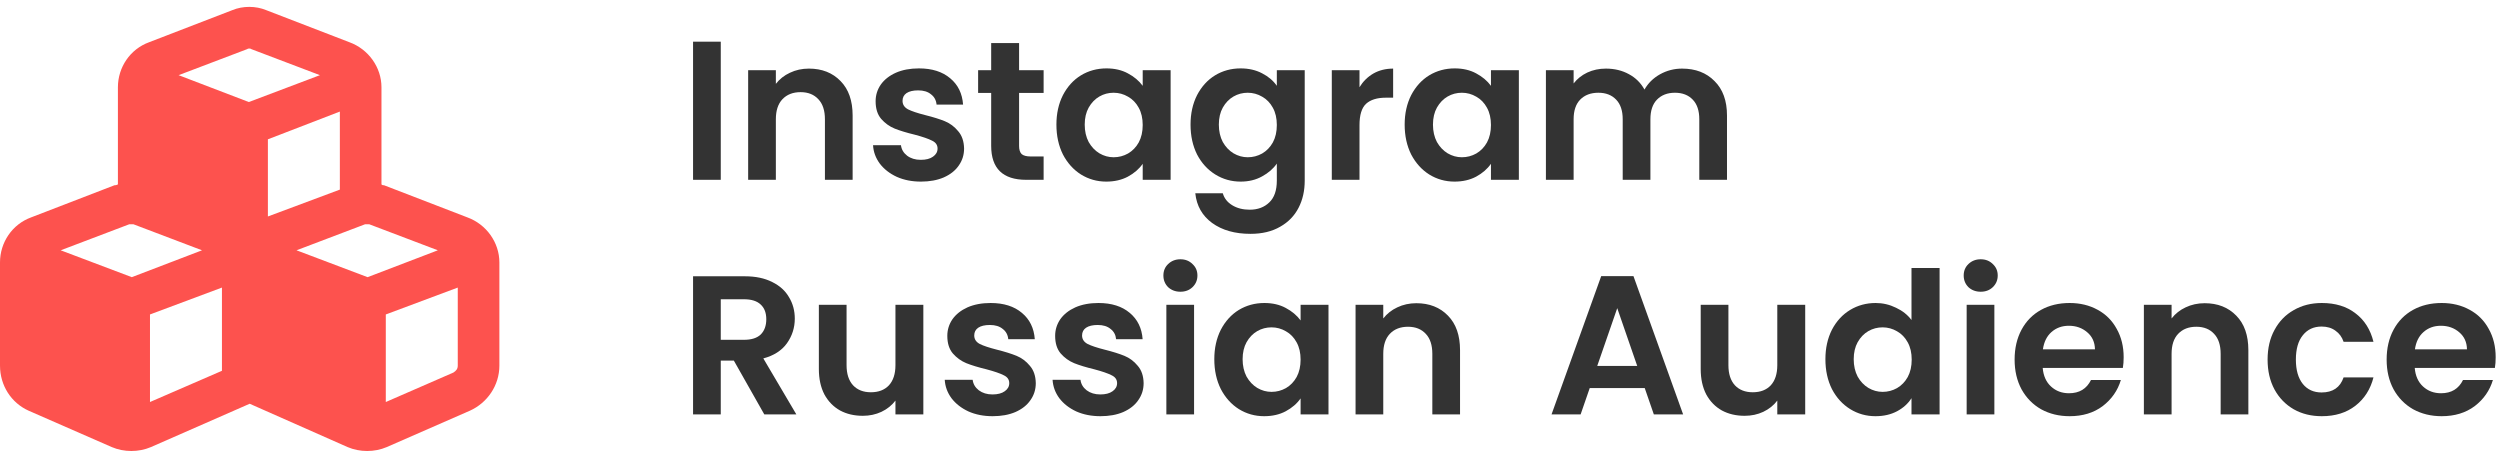 <svg width="134" height="25" viewBox="0 0 134 25" fill="none" xmlns="http://www.w3.org/2000/svg">
<path d="M7.993 2.263L12.454 0.543C13.012 0.311 13.709 0.311 14.266 0.543L18.728 2.263C19.75 2.635 20.447 3.61 20.447 4.679V9.884C20.493 9.93 20.54 9.93 20.586 9.93L25.047 11.65C26.07 12.022 26.767 12.998 26.767 14.066V19.596C26.767 20.665 26.116 21.595 25.187 22.013L20.726 23.965C20.075 24.243 19.285 24.243 18.635 23.965L13.383 21.641L8.086 23.965C7.435 24.243 6.645 24.243 5.995 23.965L1.534 22.013C0.604 21.595 0 20.665 0 19.596V14.066C0 12.998 0.651 12.022 1.673 11.65L6.134 9.93C6.181 9.93 6.227 9.93 6.32 9.884V4.679C6.32 3.61 6.971 2.635 7.993 2.263ZM13.476 2.635C13.43 2.588 13.29 2.588 13.244 2.635L9.573 4.029L13.337 5.469L17.148 4.029L13.476 2.635ZM18.216 10.163V5.98L14.359 7.467V11.603L18.216 10.163ZM7.156 12.022C7.11 12.022 6.971 12.022 6.924 12.022L3.253 13.416L7.064 14.856L10.828 13.416L7.156 12.022ZM8.039 21.548L11.896 19.875V15.414L8.039 16.855V21.548ZM15.893 13.416L19.703 14.856L23.468 13.416L19.796 12.022C19.75 12.022 19.61 12.022 19.564 12.022L15.893 13.416ZM24.536 19.596V15.414L20.679 16.855V21.548L24.304 19.968C24.443 19.875 24.536 19.782 24.536 19.596Z" fill="#FD524E"/>
<path d="M38.633 2.234V9.638H37.148V2.234H38.633Z" fill="#333333"/>
<path d="M43.357 3.677C44.057 3.677 44.623 3.9 45.054 4.345C45.486 4.784 45.701 5.399 45.701 6.191V9.638H44.216V6.392C44.216 5.926 44.1 5.569 43.866 5.321C43.633 5.067 43.315 4.939 42.912 4.939C42.501 4.939 42.176 5.067 41.936 5.321C41.702 5.569 41.586 5.926 41.586 6.392V9.638H40.101V3.762H41.586V4.494C41.784 4.239 42.035 4.041 42.339 3.9C42.65 3.751 42.989 3.677 43.357 3.677Z" fill="#333333"/>
<path d="M49.362 9.734C48.881 9.734 48.45 9.649 48.068 9.479C47.686 9.302 47.382 9.065 47.156 8.768C46.937 8.471 46.816 8.143 46.795 7.782H48.291C48.319 8.008 48.429 8.196 48.62 8.344C48.818 8.493 49.062 8.567 49.352 8.567C49.634 8.567 49.854 8.51 50.009 8.397C50.172 8.284 50.253 8.139 50.253 7.962C50.253 7.771 50.154 7.63 49.956 7.538C49.765 7.439 49.458 7.333 49.033 7.22C48.595 7.114 48.234 7.004 47.951 6.891C47.676 6.778 47.435 6.605 47.23 6.371C47.032 6.138 46.933 5.823 46.933 5.427C46.933 5.102 47.025 4.805 47.209 4.536C47.4 4.267 47.669 4.055 48.015 3.9C48.369 3.744 48.782 3.666 49.256 3.666C49.956 3.666 50.515 3.843 50.932 4.197C51.349 4.543 51.579 5.013 51.621 5.607H50.2C50.179 5.374 50.08 5.19 49.903 5.056C49.733 4.914 49.504 4.844 49.214 4.844C48.945 4.844 48.736 4.893 48.588 4.992C48.446 5.091 48.376 5.229 48.376 5.406C48.376 5.604 48.475 5.756 48.673 5.862C48.871 5.961 49.178 6.064 49.596 6.17C50.02 6.276 50.37 6.385 50.646 6.498C50.922 6.612 51.158 6.788 51.356 7.029C51.561 7.262 51.667 7.573 51.675 7.962C51.675 8.302 51.579 8.606 51.388 8.875C51.204 9.143 50.936 9.355 50.582 9.511C50.236 9.659 49.829 9.734 49.362 9.734Z" fill="#333333"/>
<path d="M54.623 4.982V7.824C54.623 8.022 54.669 8.167 54.761 8.259C54.859 8.344 55.022 8.387 55.248 8.387H55.938V9.638H55.004C53.753 9.638 53.127 9.03 53.127 7.814V4.982H52.427V3.762H53.127V2.309H54.623V3.762H55.938V4.982H54.623Z" fill="#333333"/>
<path d="M56.624 6.679C56.624 6.085 56.741 5.558 56.974 5.098C57.215 4.639 57.536 4.285 57.939 4.038C58.35 3.79 58.806 3.666 59.308 3.666C59.746 3.666 60.128 3.755 60.453 3.932C60.786 4.108 61.051 4.331 61.249 4.6V3.762H62.745V9.638H61.249V8.779C61.058 9.055 60.793 9.285 60.453 9.469C60.121 9.645 59.736 9.734 59.297 9.734C58.802 9.734 58.35 9.606 57.939 9.352C57.536 9.097 57.215 8.74 56.974 8.281C56.741 7.814 56.624 7.28 56.624 6.679ZM61.249 6.7C61.249 6.339 61.178 6.032 61.037 5.777C60.895 5.516 60.704 5.318 60.464 5.183C60.224 5.042 59.965 4.971 59.69 4.971C59.414 4.971 59.159 5.038 58.926 5.173C58.693 5.307 58.502 5.505 58.353 5.767C58.212 6.021 58.141 6.325 58.141 6.679C58.141 7.032 58.212 7.344 58.353 7.612C58.502 7.874 58.693 8.075 58.926 8.217C59.166 8.358 59.421 8.429 59.69 8.429C59.965 8.429 60.224 8.362 60.464 8.227C60.704 8.086 60.895 7.888 61.037 7.633C61.178 7.372 61.249 7.061 61.249 6.7Z" fill="#333333"/>
<path d="M66.497 3.666C66.935 3.666 67.32 3.755 67.653 3.932C67.985 4.101 68.247 4.324 68.438 4.6V3.762H69.933V9.681C69.933 10.225 69.824 10.71 69.605 11.134C69.385 11.565 69.056 11.905 68.618 12.152C68.18 12.407 67.649 12.534 67.027 12.534C66.193 12.534 65.507 12.34 64.969 11.951C64.439 11.562 64.138 11.031 64.068 10.36H65.542C65.62 10.628 65.786 10.84 66.04 10.996C66.302 11.159 66.617 11.24 66.985 11.24C67.416 11.24 67.766 11.109 68.035 10.848C68.303 10.593 68.438 10.204 68.438 9.681V8.768C68.247 9.044 67.982 9.274 67.642 9.458C67.31 9.642 66.928 9.734 66.497 9.734C66.002 9.734 65.549 9.606 65.139 9.352C64.729 9.097 64.403 8.74 64.163 8.281C63.93 7.814 63.813 7.28 63.813 6.679C63.813 6.085 63.93 5.558 64.163 5.098C64.403 4.639 64.725 4.285 65.128 4.038C65.538 3.79 65.995 3.666 66.497 3.666ZM68.438 6.7C68.438 6.339 68.367 6.032 68.226 5.777C68.084 5.516 67.893 5.318 67.653 5.183C67.412 5.042 67.154 4.971 66.879 4.971C66.603 4.971 66.348 5.038 66.115 5.173C65.881 5.307 65.691 5.505 65.542 5.767C65.401 6.021 65.33 6.325 65.33 6.679C65.33 7.032 65.401 7.344 65.542 7.612C65.691 7.874 65.881 8.075 66.115 8.217C66.355 8.358 66.61 8.429 66.879 8.429C67.154 8.429 67.412 8.362 67.653 8.227C67.893 8.086 68.084 7.888 68.226 7.633C68.367 7.372 68.438 7.061 68.438 6.7Z" fill="#333333"/>
<path d="M72.869 4.674C73.06 4.363 73.307 4.119 73.611 3.942C73.922 3.765 74.276 3.677 74.672 3.677V5.236H74.279C73.813 5.236 73.459 5.346 73.219 5.565C72.986 5.784 72.869 6.166 72.869 6.711V9.638H71.384V3.762H72.869V4.674Z" fill="#333333"/>
<path d="M75.29 6.679C75.29 6.085 75.407 5.558 75.64 5.098C75.881 4.639 76.203 4.285 76.606 4.038C77.016 3.79 77.472 3.666 77.974 3.666C78.412 3.666 78.794 3.755 79.12 3.932C79.452 4.108 79.717 4.331 79.915 4.6V3.762H81.411V9.638H79.915V8.779C79.724 9.055 79.459 9.285 79.12 9.469C78.787 9.645 78.402 9.734 77.963 9.734C77.468 9.734 77.016 9.606 76.606 9.352C76.203 9.097 75.881 8.74 75.64 8.281C75.407 7.814 75.29 7.28 75.29 6.679ZM79.915 6.7C79.915 6.339 79.844 6.032 79.703 5.777C79.562 5.516 79.371 5.318 79.13 5.183C78.89 5.042 78.632 4.971 78.356 4.971C78.08 4.971 77.826 5.038 77.592 5.173C77.359 5.307 77.168 5.505 77.019 5.767C76.878 6.021 76.807 6.325 76.807 6.679C76.807 7.032 76.878 7.344 77.019 7.612C77.168 7.874 77.359 8.075 77.592 8.217C77.833 8.358 78.087 8.429 78.356 8.429C78.632 8.429 78.89 8.362 79.13 8.227C79.371 8.086 79.562 7.888 79.703 7.633C79.844 7.372 79.915 7.061 79.915 6.7Z" fill="#333333"/>
<path d="M90.159 3.677C90.88 3.677 91.46 3.9 91.898 4.345C92.344 4.784 92.567 5.399 92.567 6.191V9.638H91.082V6.392C91.082 5.933 90.965 5.583 90.732 5.342C90.498 5.095 90.18 4.971 89.777 4.971C89.374 4.971 89.052 5.095 88.812 5.342C88.579 5.583 88.462 5.933 88.462 6.392V9.638H86.977V6.392C86.977 5.933 86.86 5.583 86.627 5.342C86.393 5.095 86.075 4.971 85.672 4.971C85.262 4.971 84.937 5.095 84.696 5.342C84.463 5.583 84.346 5.933 84.346 6.392V9.638H82.861V3.762H84.346V4.473C84.537 4.225 84.781 4.031 85.078 3.889C85.382 3.748 85.715 3.677 86.075 3.677C86.535 3.677 86.945 3.776 87.306 3.974C87.666 4.165 87.946 4.441 88.144 4.801C88.335 4.462 88.61 4.19 88.971 3.985C89.339 3.78 89.735 3.677 90.159 3.677Z" fill="#333333"/>
<path d="M40.967 22.213L39.334 19.328H38.633V22.213H37.148V14.809H39.928C40.5 14.809 40.988 14.912 41.391 15.117C41.794 15.315 42.095 15.587 42.293 15.934C42.498 16.273 42.601 16.655 42.601 17.079C42.601 17.567 42.459 18.009 42.176 18.405C41.893 18.794 41.473 19.063 40.914 19.211L42.685 22.213H40.967ZM38.633 18.214H39.874C40.278 18.214 40.578 18.119 40.776 17.928C40.974 17.73 41.073 17.457 41.073 17.111C41.073 16.771 40.974 16.51 40.776 16.326C40.578 16.135 40.278 16.04 39.874 16.04H38.633V18.214Z" fill="#333333"/>
<path d="M49.491 16.337V22.213H47.996V21.471C47.805 21.725 47.554 21.927 47.243 22.075C46.938 22.217 46.606 22.287 46.245 22.287C45.786 22.287 45.379 22.192 45.026 22.001C44.672 21.803 44.393 21.517 44.188 21.142C43.99 20.76 43.891 20.307 43.891 19.784V16.337H45.376V19.572C45.376 20.039 45.492 20.399 45.726 20.654C45.959 20.901 46.277 21.025 46.68 21.025C47.09 21.025 47.412 20.901 47.646 20.654C47.879 20.399 47.996 20.039 47.996 19.572V16.337H49.491Z" fill="#333333"/>
<path d="M53.205 22.308C52.724 22.308 52.293 22.224 51.911 22.054C51.529 21.877 51.225 21.64 50.999 21.343C50.78 21.046 50.66 20.717 50.638 20.357H52.134C52.162 20.583 52.272 20.77 52.463 20.919C52.661 21.067 52.905 21.142 53.195 21.142C53.477 21.142 53.697 21.085 53.852 20.972C54.015 20.859 54.096 20.714 54.096 20.537C54.096 20.346 53.997 20.205 53.799 20.113C53.608 20.014 53.301 19.908 52.876 19.795C52.438 19.689 52.077 19.579 51.794 19.466C51.519 19.353 51.278 19.179 51.073 18.946C50.875 18.713 50.776 18.398 50.776 18.002C50.776 17.677 50.868 17.38 51.052 17.111C51.243 16.842 51.512 16.63 51.858 16.474C52.212 16.319 52.625 16.241 53.099 16.241C53.799 16.241 54.358 16.418 54.775 16.771C55.192 17.118 55.422 17.588 55.465 18.182H54.043C54.022 17.949 53.923 17.765 53.746 17.631C53.577 17.489 53.347 17.419 53.057 17.419C52.788 17.419 52.579 17.468 52.431 17.567C52.289 17.666 52.219 17.804 52.219 17.981C52.219 18.179 52.318 18.331 52.516 18.437C52.714 18.536 53.021 18.638 53.439 18.744C53.863 18.851 54.213 18.96 54.489 19.073C54.764 19.186 55.001 19.363 55.199 19.604C55.404 19.837 55.511 20.148 55.518 20.537C55.518 20.877 55.422 21.181 55.231 21.449C55.047 21.718 54.779 21.93 54.425 22.086C54.079 22.234 53.672 22.308 53.205 22.308Z" fill="#333333"/>
<path d="M58.985 22.308C58.505 22.308 58.073 22.224 57.691 22.054C57.309 21.877 57.005 21.64 56.779 21.343C56.56 21.046 56.44 20.717 56.418 20.357H57.914C57.942 20.583 58.052 20.77 58.243 20.919C58.441 21.067 58.685 21.142 58.975 21.142C59.258 21.142 59.477 21.085 59.632 20.972C59.795 20.859 59.876 20.714 59.876 20.537C59.876 20.346 59.777 20.205 59.579 20.113C59.389 20.014 59.081 19.908 58.657 19.795C58.218 19.689 57.858 19.579 57.575 19.466C57.299 19.353 57.058 19.179 56.853 18.946C56.655 18.713 56.556 18.398 56.556 18.002C56.556 17.677 56.648 17.38 56.832 17.111C57.023 16.842 57.292 16.63 57.638 16.474C57.992 16.319 58.406 16.241 58.879 16.241C59.579 16.241 60.138 16.418 60.555 16.771C60.972 17.118 61.202 17.588 61.245 18.182H59.823C59.802 17.949 59.703 17.765 59.526 17.631C59.357 17.489 59.127 17.419 58.837 17.419C58.568 17.419 58.359 17.468 58.211 17.567C58.07 17.666 57.999 17.804 57.999 17.981C57.999 18.179 58.098 18.331 58.296 18.437C58.494 18.536 58.801 18.638 59.219 18.744C59.643 18.851 59.993 18.96 60.269 19.073C60.545 19.186 60.782 19.363 60.98 19.604C61.185 19.837 61.291 20.148 61.298 20.537C61.298 20.877 61.202 21.181 61.011 21.449C60.828 21.718 60.559 21.93 60.205 22.086C59.859 22.234 59.452 22.308 58.985 22.308Z" fill="#333333"/>
<path d="M63.27 15.637C63.008 15.637 62.789 15.555 62.612 15.393C62.443 15.223 62.358 15.014 62.358 14.767C62.358 14.519 62.443 14.314 62.612 14.152C62.789 13.982 63.008 13.897 63.27 13.897C63.532 13.897 63.747 13.982 63.917 14.152C64.094 14.314 64.182 14.519 64.182 14.767C64.182 15.014 64.094 15.223 63.917 15.393C63.747 15.555 63.532 15.637 63.27 15.637ZM64.002 16.337V22.213H62.517V16.337H64.002Z" fill="#333333"/>
<path d="M65.087 19.254C65.087 18.66 65.204 18.133 65.437 17.673C65.678 17.213 65.999 16.86 66.402 16.612C66.813 16.365 67.269 16.241 67.771 16.241C68.209 16.241 68.591 16.33 68.916 16.506C69.249 16.683 69.514 16.906 69.712 17.175V16.337H71.207V22.213H69.712V21.354C69.521 21.63 69.256 21.86 68.916 22.043C68.584 22.22 68.199 22.308 67.76 22.308C67.265 22.308 66.813 22.181 66.402 21.927C65.999 21.672 65.678 21.315 65.437 20.855C65.204 20.389 65.087 19.855 65.087 19.254ZM69.712 19.275C69.712 18.914 69.641 18.607 69.5 18.352C69.358 18.09 69.167 17.892 68.927 17.758C68.686 17.617 68.428 17.546 68.153 17.546C67.877 17.546 67.622 17.613 67.389 17.747C67.156 17.882 66.965 18.08 66.816 18.341C66.675 18.596 66.604 18.9 66.604 19.254C66.604 19.607 66.675 19.918 66.816 20.187C66.965 20.449 67.156 20.65 67.389 20.792C67.629 20.933 67.884 21.004 68.153 21.004C68.428 21.004 68.686 20.937 68.927 20.802C69.167 20.661 69.358 20.463 69.5 20.208C69.641 19.947 69.712 19.636 69.712 19.275Z" fill="#333333"/>
<path d="M75.914 16.252C76.614 16.252 77.18 16.474 77.612 16.92C78.043 17.358 78.258 17.974 78.258 18.766V22.213H76.773V18.967C76.773 18.5 76.657 18.143 76.424 17.896C76.19 17.641 75.872 17.514 75.469 17.514C75.059 17.514 74.733 17.641 74.493 17.896C74.26 18.143 74.143 18.5 74.143 18.967V22.213H72.658V16.337H74.143V17.069C74.341 16.814 74.592 16.616 74.896 16.474C75.207 16.326 75.547 16.252 75.914 16.252Z" fill="#333333"/>
<path d="M88.158 20.802H85.209L84.721 22.213H83.162L85.825 14.799H87.553L90.216 22.213H88.646L88.158 20.802ZM87.755 19.614L86.684 16.517L85.612 19.614H87.755Z" fill="#333333"/>
<path d="M96.759 16.337V22.213H95.263V21.471C95.072 21.725 94.821 21.927 94.51 22.075C94.206 22.217 93.874 22.287 93.513 22.287C93.053 22.287 92.647 22.192 92.293 22.001C91.939 21.803 91.66 21.517 91.455 21.142C91.257 20.76 91.158 20.307 91.158 19.784V16.337H92.643V19.572C92.643 20.039 92.76 20.399 92.993 20.654C93.227 20.901 93.545 21.025 93.948 21.025C94.358 21.025 94.68 20.901 94.913 20.654C95.146 20.399 95.263 20.039 95.263 19.572V16.337H96.759Z" fill="#333333"/>
<path d="M97.842 19.254C97.842 18.66 97.959 18.133 98.192 17.673C98.433 17.213 98.758 16.86 99.168 16.612C99.578 16.365 100.034 16.241 100.536 16.241C100.918 16.241 101.282 16.326 101.629 16.496C101.975 16.658 102.251 16.878 102.456 17.153V14.364H103.962V22.213H102.456V21.343C102.272 21.633 102.014 21.867 101.682 22.043C101.35 22.22 100.964 22.308 100.526 22.308C100.031 22.308 99.578 22.181 99.168 21.927C98.758 21.672 98.433 21.315 98.192 20.855C97.959 20.389 97.842 19.855 97.842 19.254ZM102.467 19.275C102.467 18.914 102.396 18.607 102.255 18.352C102.113 18.09 101.922 17.892 101.682 17.758C101.441 17.617 101.183 17.546 100.908 17.546C100.632 17.546 100.377 17.613 100.144 17.747C99.91 17.882 99.719 18.08 99.571 18.341C99.43 18.596 99.359 18.9 99.359 19.254C99.359 19.607 99.43 19.918 99.571 20.187C99.719 20.449 99.91 20.65 100.144 20.792C100.384 20.933 100.639 21.004 100.908 21.004C101.183 21.004 101.441 20.937 101.682 20.802C101.922 20.661 102.113 20.463 102.255 20.208C102.396 19.947 102.467 19.636 102.467 19.275Z" fill="#333333"/>
<path d="M106.166 15.637C105.904 15.637 105.685 15.555 105.508 15.393C105.339 15.223 105.254 15.014 105.254 14.767C105.254 14.519 105.339 14.314 105.508 14.152C105.685 13.982 105.904 13.897 106.166 13.897C106.428 13.897 106.643 13.982 106.813 14.152C106.99 14.314 107.078 14.519 107.078 14.767C107.078 15.014 106.99 15.223 106.813 15.393C106.643 15.555 106.428 15.637 106.166 15.637ZM106.898 16.337V22.213H105.413V16.337H106.898Z" fill="#333333"/>
<path d="M113.828 19.148C113.828 19.36 113.814 19.551 113.785 19.72H109.489C109.525 20.145 109.673 20.477 109.935 20.717C110.197 20.958 110.518 21.078 110.9 21.078C111.452 21.078 111.844 20.841 112.078 20.367H113.679C113.51 20.933 113.184 21.4 112.703 21.768C112.223 22.128 111.632 22.308 110.932 22.308C110.366 22.308 109.857 22.185 109.405 21.937C108.959 21.683 108.609 21.326 108.354 20.866C108.107 20.406 107.983 19.876 107.983 19.275C107.983 18.667 108.107 18.133 108.354 17.673C108.602 17.213 108.948 16.86 109.394 16.612C109.839 16.365 110.352 16.241 110.932 16.241C111.491 16.241 111.989 16.361 112.428 16.602C112.873 16.842 113.216 17.185 113.457 17.631C113.704 18.069 113.828 18.575 113.828 19.148ZM112.29 18.723C112.283 18.341 112.145 18.037 111.876 17.811C111.607 17.578 111.278 17.461 110.89 17.461C110.522 17.461 110.211 17.574 109.956 17.8C109.709 18.02 109.557 18.327 109.5 18.723H112.29Z" fill="#333333"/>
<path d="M118.168 16.252C118.868 16.252 119.434 16.474 119.865 16.92C120.297 17.358 120.512 17.974 120.512 18.766V22.213H119.027V18.967C119.027 18.5 118.911 18.143 118.677 17.896C118.444 17.641 118.126 17.514 117.723 17.514C117.312 17.514 116.987 17.641 116.747 17.896C116.513 18.143 116.397 18.5 116.397 18.967V22.213H114.912V16.337H116.397V17.069C116.595 16.814 116.846 16.616 117.15 16.474C117.461 16.326 117.8 16.252 118.168 16.252Z" fill="#333333"/>
<path d="M121.543 19.275C121.543 18.667 121.666 18.136 121.914 17.684C122.161 17.224 122.504 16.87 122.943 16.623C123.381 16.369 123.883 16.241 124.449 16.241C125.177 16.241 125.778 16.425 126.252 16.793C126.733 17.153 127.055 17.663 127.218 18.32H125.616C125.531 18.066 125.386 17.868 125.181 17.726C124.983 17.578 124.735 17.503 124.438 17.503C124.014 17.503 123.678 17.659 123.431 17.97C123.183 18.274 123.059 18.709 123.059 19.275C123.059 19.834 123.183 20.268 123.431 20.579C123.678 20.884 124.014 21.036 124.438 21.036C125.039 21.036 125.432 20.767 125.616 20.23H127.218C127.055 20.866 126.733 21.372 126.252 21.746C125.771 22.121 125.17 22.308 124.449 22.308C123.883 22.308 123.381 22.185 122.943 21.937C122.504 21.683 122.161 21.329 121.914 20.877C121.666 20.417 121.543 19.883 121.543 19.275Z" fill="#333333"/>
<path d="M133.768 19.148C133.768 19.36 133.754 19.551 133.726 19.72H129.43C129.465 20.145 129.614 20.477 129.875 20.717C130.137 20.958 130.459 21.078 130.841 21.078C131.392 21.078 131.785 20.841 132.018 20.367H133.62C133.45 20.933 133.125 21.4 132.644 21.768C132.163 22.128 131.572 22.308 130.872 22.308C130.307 22.308 129.798 22.185 129.345 21.937C128.899 21.683 128.549 21.326 128.295 20.866C128.047 20.406 127.924 19.876 127.924 19.275C127.924 18.667 128.047 18.133 128.295 17.673C128.542 17.213 128.889 16.86 129.334 16.612C129.78 16.365 130.293 16.241 130.872 16.241C131.431 16.241 131.93 16.361 132.368 16.602C132.814 16.842 133.156 17.185 133.397 17.631C133.644 18.069 133.768 18.575 133.768 19.148ZM132.23 18.723C132.223 18.341 132.085 18.037 131.816 17.811C131.548 17.578 131.219 17.461 130.83 17.461C130.462 17.461 130.151 17.574 129.897 17.8C129.649 18.02 129.497 18.327 129.44 18.723H132.23Z" fill="#333333"/>
</svg>
